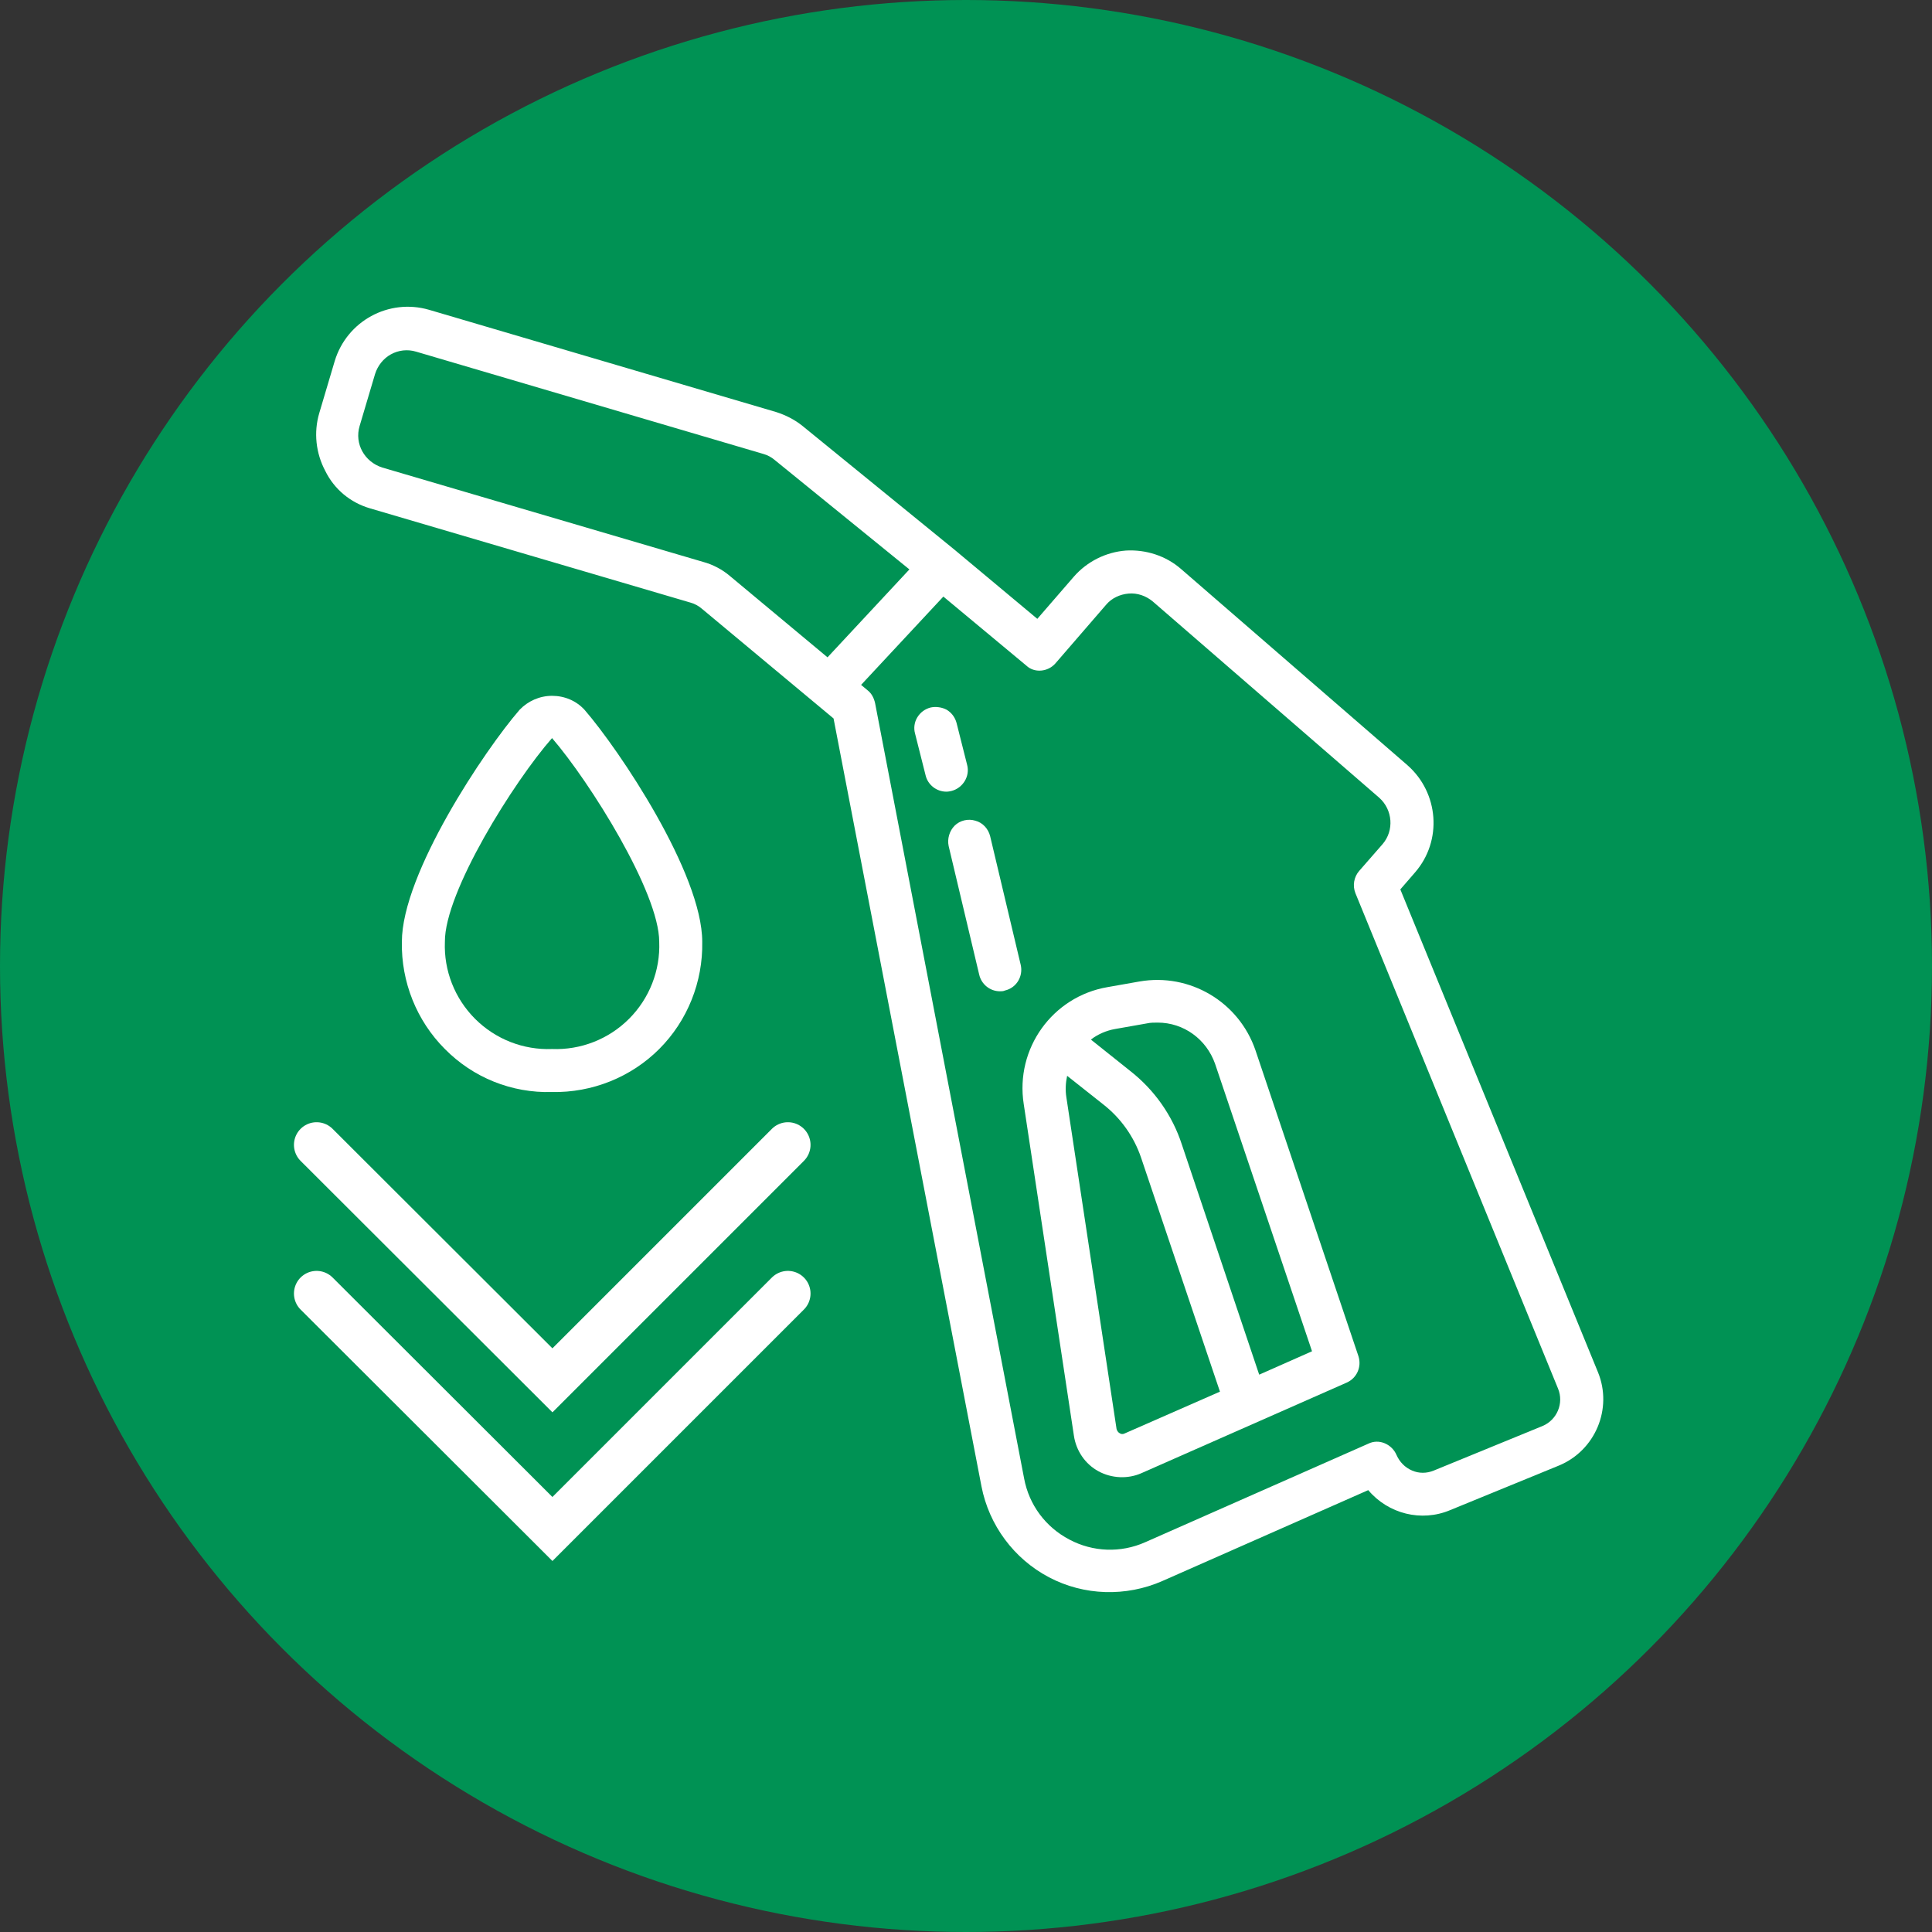 <?xml version="1.0" encoding="UTF-8"?> <!-- Generator: Adobe Illustrator 21.1.0, SVG Export Plug-In . SVG Version: 6.00 Build 0) --> <svg xmlns="http://www.w3.org/2000/svg" xmlns:xlink="http://www.w3.org/1999/xlink" id="Layer_1" x="0px" y="0px" viewBox="0 0 512 512" style="enable-background:new 0 0 512 512;" xml:space="preserve"><rect x="0" y="0" width="512" height="512" fill="#333333" stroke="none"/> <style type="text/css"> .st0{fill:#009254;} .st1{fill:#FFFFFF;} .st2{fill:none;stroke:#FFFFFF;stroke-width:12;stroke-linecap:round;stroke-miterlimit:10;} </style> <circle class="st0" cx="256" cy="256" r="256"></circle> <g> <path class="st1" d="M284.6,380.5c0.6,4,3,7.5,6.5,9.4c3.5,1.9,7.8,2.1,11.4,0.5l54.4-24c2.7-1.2,4-4.2,3.1-7l-27.3-81.1 c-4.4-12.8-17.4-20.5-30.7-18.2l-8.5,1.5c-14.6,2.5-24.5,16.3-22.2,31L284.6,380.5z M298,379.9c-0.4,0.2-0.9,0.2-1.3-0.1 c-0.4-0.2-0.7-0.7-0.8-1.1l-13.3-87.9c-0.3-1.9-0.2-3.8,0.2-5.7l9.6,7.6c4.6,3.6,8.1,8.5,10,14.1l20.9,62L298,379.9z M295.5,272.7 l8.5-1.5c0.9-0.2,1.8-0.2,2.8-0.2c6.9,0,12.9,4.4,15.2,10.9l25.7,76.2l-14,6.2l-20.5-61c-2.5-7.7-7.3-14.5-13.7-19.5l-10.4-8.3 C290.9,274.1,293.2,273.1,295.5,272.7z"></path> <path class="st1" d="M98,134.7l85,25c1.1,0.3,2.2,0.9,3.1,1.7l30,25l4.8,4l39.2,203.5c2,10.3,8.6,19.2,17.9,24.1 c9.3,4.9,20.4,5.2,30,1l54.6-24.1c5.3,6.3,14.1,8.5,21.7,5.3l28.8-11.8c9.7-4,14.3-15.1,10.4-24.7l-52.4-128l3.9-4.5 c7.3-8.4,6.3-21.1-2-28.4l-60-52c-4-3.5-9.3-5.2-14.6-4.9c-5.3,0.4-10.3,2.9-13.8,6.9l-9.7,11.2l-21.8-18.2h0l-40.4-32.9 c-2.1-1.7-4.5-2.9-7-3.7l-92-27.1c-10.7-3.1-21.8,3-25,13.6l-4.1,13.8c-1.5,5.1-0.9,10.6,1.6,15.3C88.6,129.7,92.9,133.2,98,134.7z M279.7,175.8l13.4-15.5c1.5-1.8,3.7-2.8,6-3c2.3-0.2,4.6,0.6,6.4,2.1l60,52c3.6,3.2,4,8.7,0.9,12.3l-6.2,7.1 c-1.4,1.6-1.8,3.9-1,5.9L412.9,368c1.6,3.9-0.3,8.3-4.1,9.9L380,389.7c-1.9,0.8-4,0.8-5.8,0c-1.9-0.8-3.3-2.3-4.1-4.1 c-0.6-1.4-1.7-2.5-3.1-3.1c-1.4-0.6-3-0.6-4.4,0.1l-59.1,26.1c-6.5,2.9-13.9,2.6-20.1-0.7c-6.3-3.3-10.7-9.2-12-16.2l-39.5-205.5 c-0.3-1.3-0.9-2.5-1.9-3.3l-1.8-1.5l21.8-23.4l22,18.3C274.1,178.4,277.7,178.1,279.7,175.8L279.7,175.8z M95.3,112.9l4.1-13.8 c0.7-2.2,2.2-4.1,4.2-5.2c2-1.1,4.4-1.4,6.7-0.7l92,27.1c1.1,0.3,2.2,0.9,3,1.6l35.7,29l-21.7,23.3l-25.8-21.5 c-2.1-1.8-4.6-3.1-7.2-3.8l-85-25C96.6,122.4,93.9,117.6,95.3,112.9z"></path> <path class="st1" d="M146.3,289.4c10.6,0.2,20.9-3.9,28.4-11.4c7.5-7.5,11.6-17.8,11.4-28.4c0-18.1-22-50.9-31.2-61.5 c-2.2-2.4-5.3-3.7-8.6-3.7c-3.3,0-6.4,1.4-8.6,3.7c-9.2,10.6-31.2,43.4-31.2,61.5c-0.2,10.6,3.9,20.9,11.4,28.4 C125.4,285.6,135.6,289.7,146.3,289.4z M146.3,195.6c10,11.6,28.4,40.9,28.4,54c0.3,7.6-2.6,15-8,20.4c-5.4,5.4-12.8,8.3-20.4,8 c-7.6,0.3-15-2.6-20.4-8c-5.4-5.4-8.3-12.8-8-20.4C117.8,236.4,136.2,207.1,146.3,195.6z"></path> <path class="st1" d="M246.6,187.5c-1.5,0.4-2.7,1.3-3.5,2.6c-0.8,1.3-1,2.9-0.6,4.3l2.8,11.1c0.6,2.5,2.9,4.3,5.5,4.3 c0.5,0,1-0.1,1.4-0.2c3-0.8,4.9-3.9,4.1-6.9l-2.8-11.1c-0.4-1.5-1.3-2.7-2.6-3.5C249.6,187.4,248,187.2,246.6,187.5z"></path> <path class="st1" d="M251.4,224.2l8.1,34.1c0.6,2.6,2.9,4.4,5.5,4.4c0.4,0,0.9,0,1.3-0.2c3.1-0.7,4.9-3.8,4.2-6.8l-8.1-34.1 c-0.5-2-2-3.6-3.9-4.1c-1.9-0.6-4.1-0.1-5.5,1.3C251.6,220.2,251,222.3,251.4,224.2L251.4,224.2z"></path> </g> <polyline class="st2" points="208.8,303.4 146.4,365.8 83.9,303.4 "></polyline> <polyline class="st2" points="208.8,342.8 146.4,405.2 83.9,342.8 "></polyline> </svg> 